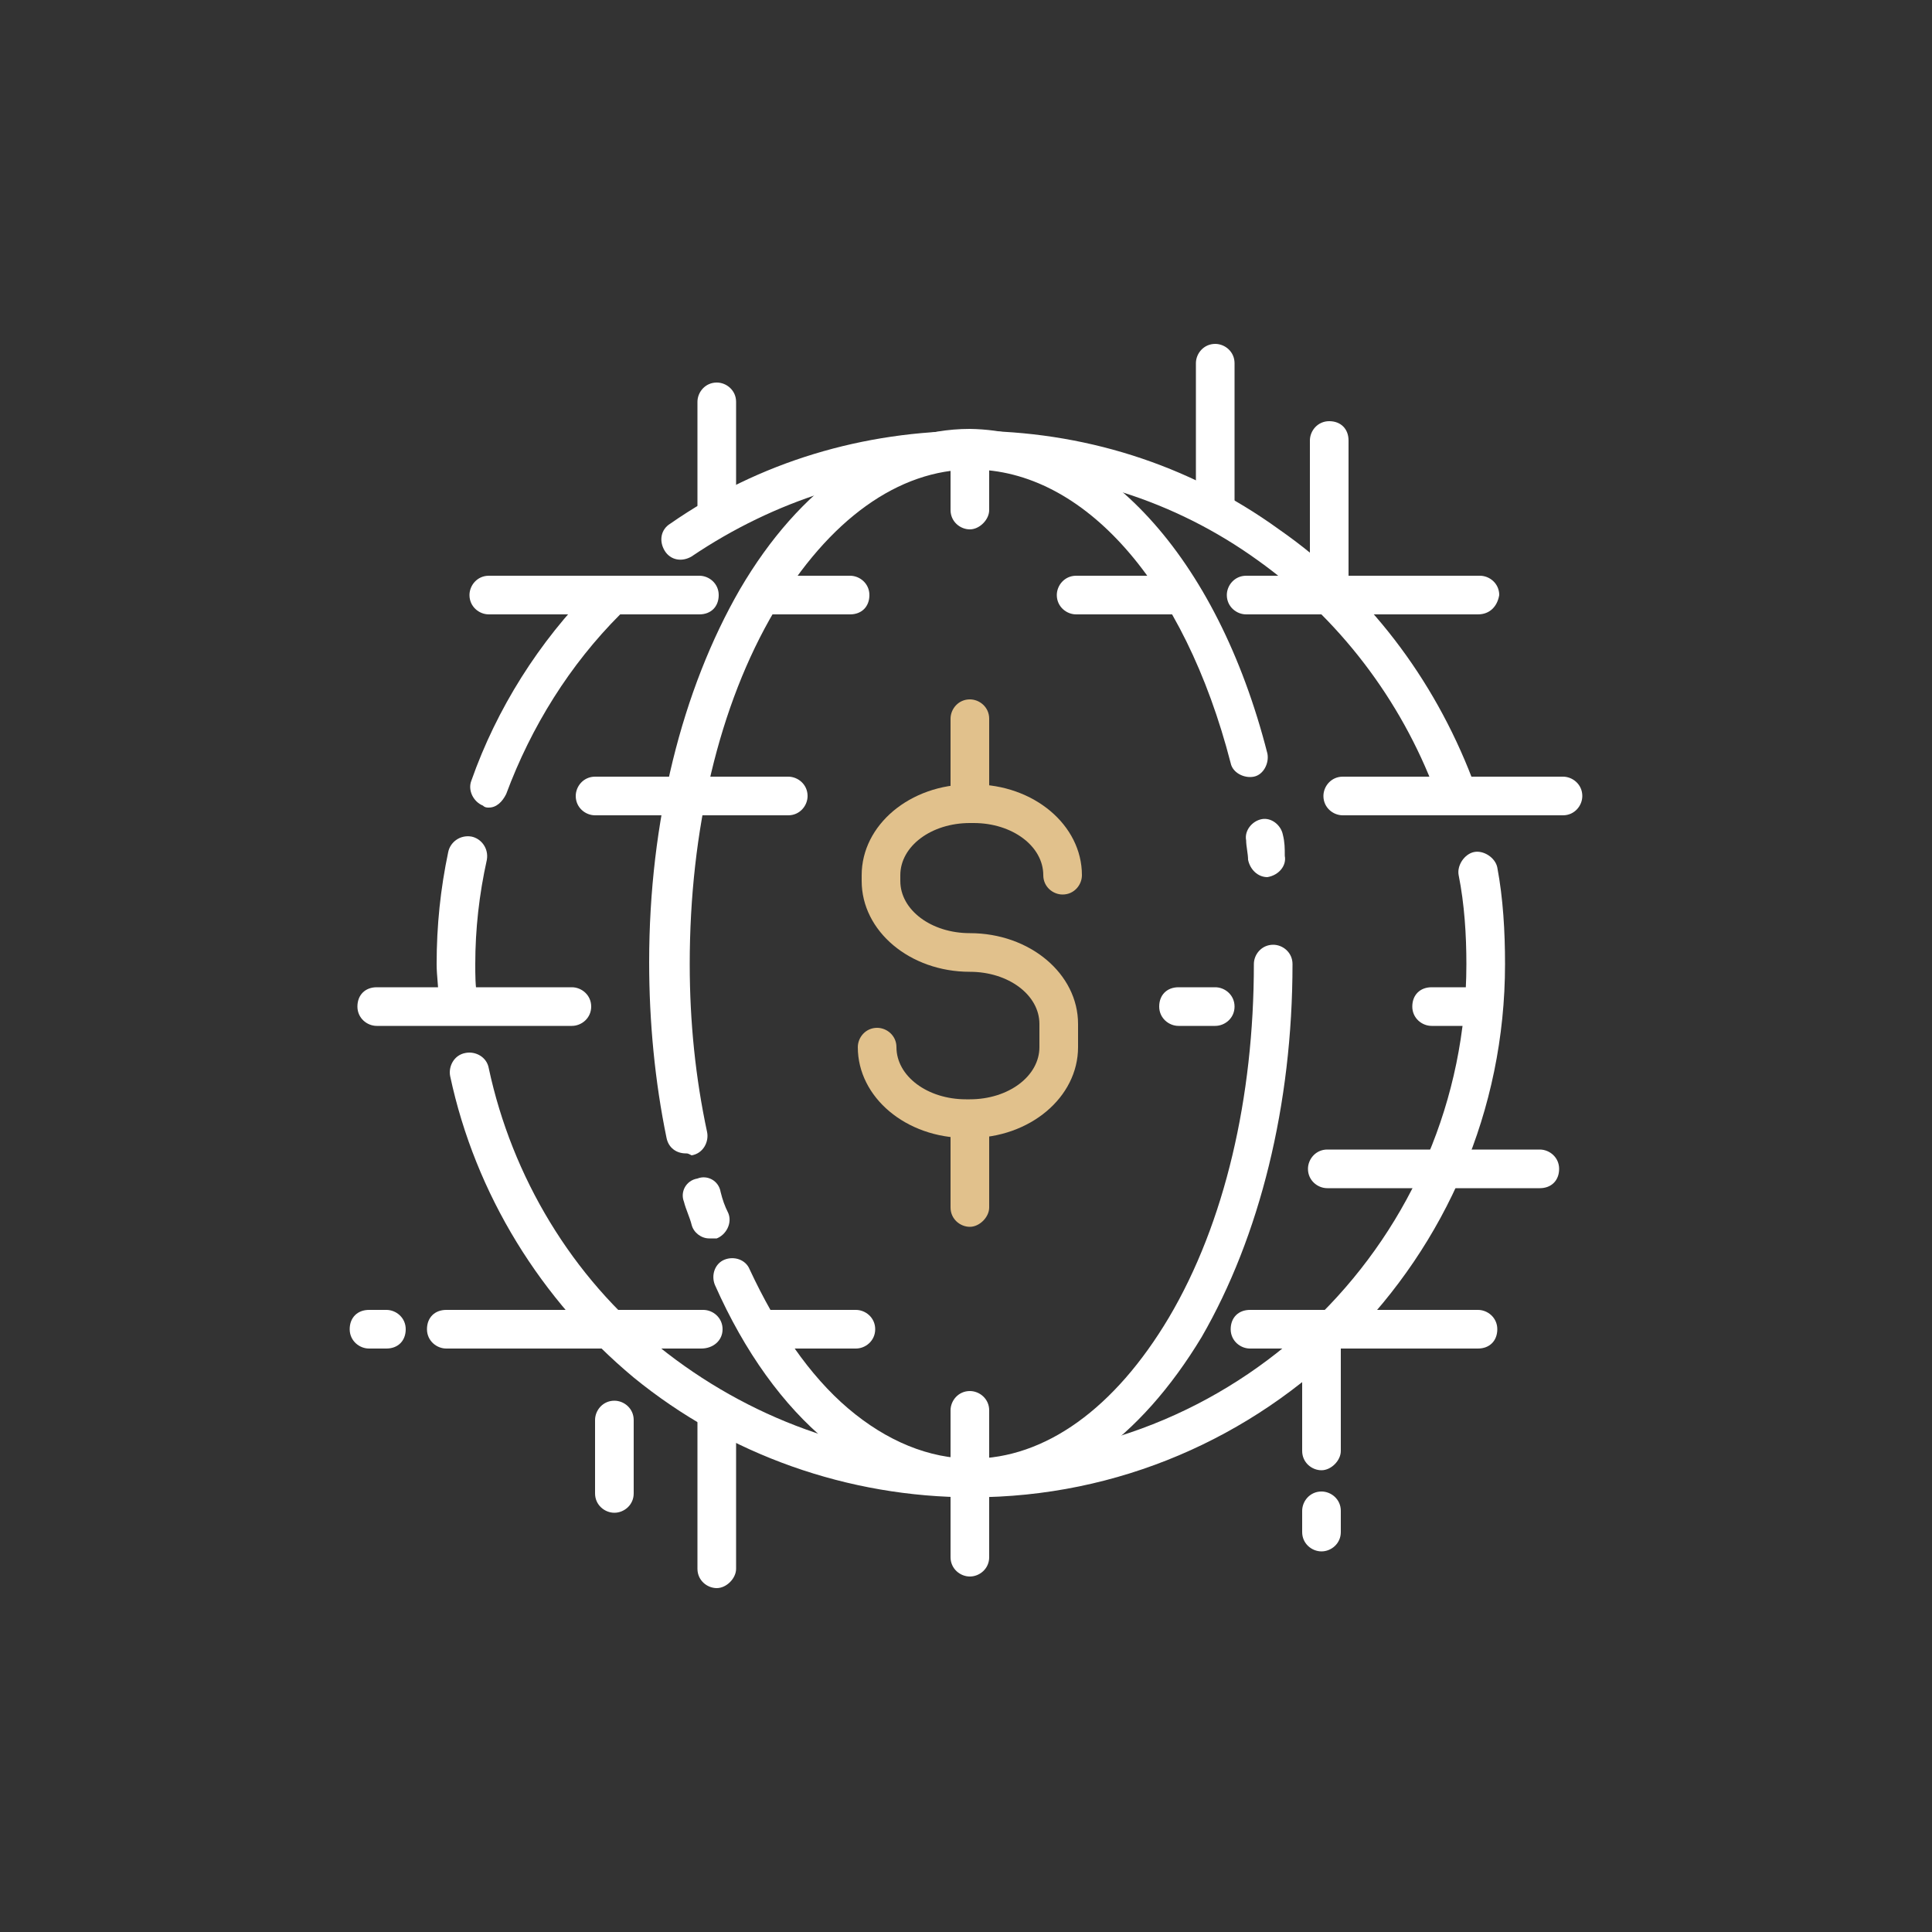 <?xml version="1.0" encoding="UTF-8"?> <!-- Generator: Adobe Illustrator 23.0.1, SVG Export Plug-In . SVG Version: 6.00 Build 0) --> <svg xmlns="http://www.w3.org/2000/svg" xmlns:xlink="http://www.w3.org/1999/xlink" id="Слой_1" x="0px" y="0px" viewBox="0 0 100 100" style="enable-background:new 0 0 100 100;" xml:space="preserve"><rect x="0" y="0" width="100" height="100" fill="#333333" stroke="none"/> <style type="text/css"> .st0{fill:#FFFFFF;} .st1{fill:#E1C18C;} </style> <g> <g> <path class="st0" d="M25.3,41.8c-0.1,0-0.2,0-0.3-0.1c-0.5-0.2-0.8-0.8-0.6-1.3c1.3-3.7,3.5-7.2,6.3-10c0.4-0.4,1-0.4,1.4,0 c0.4,0.4,0.4,1,0,1.4c-2.6,2.6-4.6,5.8-5.9,9.3C26,41.5,25.7,41.8,25.3,41.8z"></path> <path class="st0" d="M23.7,52.6c-0.5,0-1-0.4-1-0.9c0-0.6-0.1-1.2-0.1-1.8c0-2,0.2-3.9,0.6-5.8c0.1-0.5,0.6-0.9,1.2-0.8 c0.5,0.1,0.9,0.6,0.8,1.2c-0.4,1.8-0.6,3.6-0.6,5.4c0,0.6,0,1.1,0.1,1.7C24.7,52.1,24.3,52.6,23.7,52.6 C23.8,52.6,23.7,52.6,23.7,52.6z"></path> <path class="st0" d="M50.3,77.5c-6.4,0-12.6-2.2-17.5-6.2c-4.8-4-8.2-9.5-9.5-15.6c-0.1-0.5,0.2-1.1,0.8-1.2 c0.5-0.1,1.1,0.2,1.2,0.8c1.2,5.6,4.3,10.8,8.8,14.4c4.6,3.7,10.3,5.8,16.2,5.8c14.1,0,25.6-11.5,25.6-25.6c0-1.5-0.1-3.1-0.4-4.6 c-0.1-0.5,0.3-1.1,0.8-1.2c0.5-0.1,1.1,0.3,1.2,0.8c0.3,1.6,0.4,3.3,0.4,5C77.9,65.1,65.5,77.5,50.3,77.5z"></path> <path class="st0" d="M75.2,41.6c-0.4,0-0.8-0.2-0.9-0.6c-1.8-4.8-5-9-9.2-12c-4.3-3.1-9.4-4.7-14.8-4.7c-5.2,0-10.2,1.6-14.5,4.5 c-0.5,0.3-1.1,0.2-1.4-0.3c-0.3-0.5-0.2-1.1,0.3-1.4c4.6-3.2,10-4.8,15.6-4.8c5.7,0,11.2,1.7,15.9,5.1c4.6,3.2,8,7.7,10,12.9 c0.2,0.5-0.1,1.1-0.6,1.3C75.4,41.6,75.3,41.6,75.2,41.6z"></path> <path class="st0" d="M50.3,77.5c-5.3,0-10.2-4-13.3-11c-0.2-0.5,0-1.1,0.5-1.3c0.5-0.2,1.1,0,1.3,0.5c1.4,3,3.1,5.5,5.1,7.2 c2,1.7,4.2,2.6,6.4,2.6c3.8,0,7.4-2.6,10.2-7.3c2.9-4.9,4.4-11.4,4.4-18.3c0-0.5,0.4-1,1-1c0.5,0,1,0.4,1,1 c0,7.3-1.7,14.1-4.7,19.3C59,74.5,54.8,77.5,50.3,77.5z"></path> <path class="st0" d="M65.6,45.4c-0.5,0-0.9-0.4-1-0.9c0-0.3-0.1-0.7-0.1-1c-0.1-0.5,0.3-1,0.8-1.1c0.5-0.1,1,0.3,1.1,0.8 c0.1,0.4,0.1,0.7,0.1,1.1c0.1,0.5-0.3,1-0.9,1.1C65.7,45.4,65.6,45.4,65.6,45.4z"></path> <path class="st0" d="M35.5,59.7c-0.5,0-0.9-0.3-1-0.8c-0.6-2.9-0.9-6-0.9-9.1c0-7.3,1.7-14.1,4.7-19.3c3.1-5.3,7.4-8.3,11.9-8.3 C57,22.3,63,28.8,65.6,39c0.1,0.5-0.2,1.1-0.7,1.2c-0.5,0.1-1.1-0.2-1.2-0.7c-2.4-9.3-7.6-15.2-13.4-15.2c-3.8,0-7.4,2.6-10.2,7.3 c-2.9,4.9-4.4,11.4-4.4,18.3c0,3,0.3,5.9,0.9,8.7c0.1,0.5-0.2,1.1-0.8,1.2C35.6,59.7,35.6,59.7,35.5,59.7z"></path> <path class="st0" d="M36.7,64.1c-0.4,0-0.8-0.3-0.9-0.7c-0.1-0.4-0.3-0.8-0.4-1.2c-0.2-0.5,0.1-1.1,0.7-1.2 c0.5-0.2,1.1,0.1,1.2,0.7c0.1,0.4,0.2,0.7,0.4,1.1c0.2,0.5-0.1,1.1-0.6,1.3C36.9,64.1,36.8,64.1,36.7,64.1z"></path> <g> <path class="st1" d="M50.2,58.9H50c-3.1,0-5.6-2.1-5.6-4.7c0-0.5,0.4-1,1-1c0.5,0,1,0.4,1,1c0,1.5,1.6,2.7,3.6,2.7h0.2 c2,0,3.6-1.2,3.6-2.7V53c0-1.5-1.6-2.7-3.6-2.7c-3.1,0-5.6-2.1-5.6-4.7v-0.3c0-2.6,2.5-4.7,5.6-4.7h0.2c3.1,0,5.6,2.1,5.6,4.7 c0,0.5-0.4,1-1,1c-0.5,0-1-0.4-1-1c0-1.5-1.6-2.7-3.6-2.7h-0.2c-2,0-3.6,1.2-3.6,2.7v0.3c0,1.5,1.6,2.7,3.6,2.7 c3.1,0,5.6,2.1,5.6,4.7v1.2C55.8,56.8,53.3,58.9,50.2,58.9z"></path> <path class="st1" d="M50.2,42.2c-0.5,0-1-0.4-1-1v-4c0-0.5,0.4-1,1-1c0.5,0,1,0.4,1,1v4C51.2,41.8,50.7,42.2,50.2,42.2z"></path> <path class="st1" d="M50.2,63.5c-0.5,0-1-0.4-1-1v-4c0-0.5,0.4-1,1-1c0.5,0,1,0.4,1,1v4C51.2,63,50.7,63.5,50.2,63.5z"></path> </g> <path class="st0" d="M50.2,27.4c-0.5,0-1-0.4-1-1v-2.9c0-0.5,0.4-1,1-1c0.5,0,1,0.4,1,1v2.9C51.2,26.9,50.7,27.4,50.2,27.4z"></path> <path class="st0" d="M50.2,81.6c-0.5,0-1-0.4-1-1v-7.6c0-0.5,0.4-1,1-1c0.5,0,1,0.4,1,1v7.6C51.2,81.2,50.7,81.6,50.2,81.6z"></path> <path class="st0" d="M76.5,31.8H64.5c-0.5,0-1-0.4-1-1c0-0.5,0.4-1,1-1h12.1c0.5,0,1,0.4,1,1C77.5,31.4,77.1,31.8,76.5,31.8z"></path> <path class="st0" d="M61.1,31.8h-5.4c-0.5,0-1-0.4-1-1c0-0.5,0.4-1,1-1h5.4c0.5,0,1,0.4,1,1C62.1,31.4,61.7,31.8,61.1,31.8z"></path> <path class="st0" d="M44,31.8h-4.5c-0.5,0-1-0.4-1-1c0-0.5,0.4-1,1-1H44c0.5,0,1,0.4,1,1C45,31.4,44.6,31.8,44,31.8z"></path> <path class="st0" d="M36.2,31.8H25.3c-0.5,0-1-0.4-1-1c0-0.5,0.4-1,1-1h10.9c0.5,0,1,0.4,1,1C37.2,31.4,36.8,31.8,36.2,31.8z"></path> <path class="st0" d="M76.5,69.8H64.7c-0.5,0-1-0.4-1-1s0.4-1,1-1h11.8c0.5,0,1,0.4,1,1S77.1,69.8,76.5,69.8z"></path> <path class="st0" d="M44.3,69.8h-4.9c-0.5,0-1-0.4-1-1s0.4-1,1-1h4.9c0.5,0,1,0.4,1,1S44.8,69.8,44.3,69.8z"></path> <path class="st0" d="M36.3,69.8H23.1c-0.5,0-1-0.4-1-1s0.4-1,1-1h13.3c0.5,0,1,0.4,1,1S36.9,69.8,36.3,69.8z"></path> <path class="st0" d="M20,69.8h-0.9c-0.5,0-1-0.4-1-1s0.4-1,1-1H20c0.5,0,1,0.4,1,1S20.6,69.8,20,69.8z"></path> <path class="st0" d="M29.6,53.1H19.5c-0.5,0-1-0.4-1-1s0.4-1,1-1h10.1c0.5,0,1,0.4,1,1S30.1,53.1,29.6,53.1z"></path> <path class="st0" d="M76.5,53.1h-2.4c-0.5,0-1-0.4-1-1s0.4-1,1-1h2.4c0.5,0,1,0.4,1,1S77.1,53.1,76.5,53.1z"></path> <path class="st0" d="M62.9,53.1H61c-0.5,0-1-0.4-1-1s0.4-1,1-1h1.9c0.5,0,1,0.4,1,1S63.4,53.1,62.9,53.1z"></path> <path class="st0" d="M80.9,42.2H69.5c-0.5,0-1-0.4-1-1c0-0.5,0.4-1,1-1h11.4c0.5,0,1,0.4,1,1C81.9,41.7,81.5,42.2,80.9,42.2z"></path> <path class="st0" d="M40.8,42.2h-10c-0.5,0-1-0.4-1-1c0-0.5,0.4-1,1-1h10c0.5,0,1,0.4,1,1C41.8,41.7,41.4,42.2,40.8,42.2z"></path> <path class="st0" d="M79.7,61.5h-11c-0.5,0-1-0.4-1-1c0-0.5,0.4-1,1-1h11c0.5,0,1,0.4,1,1C80.7,61.1,80.3,61.5,79.7,61.5z"></path> <path class="st0" d="M37.1,27.8c-0.5,0-1-0.4-1-1v-6c0-0.5,0.4-1,1-1c0.5,0,1,0.4,1,1v6C38.1,27.3,37.6,27.8,37.1,27.8z"></path> <path class="st0" d="M37.1,82.2c-0.5,0-1-0.4-1-1v-7.6c0-0.5,0.4-1,1-1c0.5,0,1,0.4,1,1v7.6C38.1,81.7,37.6,82.2,37.1,82.2z"></path> <path class="st0" d="M68.8,31.4c-0.5,0-1-0.4-1-1v-7.6c0-0.5,0.4-1,1-1s1,0.4,1,1v7.6C69.8,30.9,69.3,31.4,68.8,31.4z"></path> <path class="st0" d="M62.9,27.4c-0.5,0-1-0.4-1-1v-7.6c0-0.5,0.4-1,1-1c0.5,0,1,0.4,1,1v7.6C63.9,26.9,63.5,27.4,62.9,27.4z"></path> <path class="st0" d="M31.8,78.3c-0.5,0-1-0.4-1-1v-3.8c0-0.5,0.4-1,1-1c0.5,0,1,0.4,1,1v3.8C32.8,77.9,32.3,78.3,31.8,78.3z"></path> <path class="st0" d="M68.4,76.1c-0.5,0-1-0.4-1-1V69c0-0.5,0.4-1,1-1c0.5,0,1,0.4,1,1v6.1C69.4,75.6,68.9,76.1,68.4,76.1z"></path> <path class="st0" d="M68.4,80.3c-0.5,0-1-0.4-1-1v-1.1c0-0.5,0.4-1,1-1c0.5,0,1,0.4,1,1v1.1C69.4,79.9,68.9,80.3,68.4,80.3z"></path> </g> </g> </svg> 